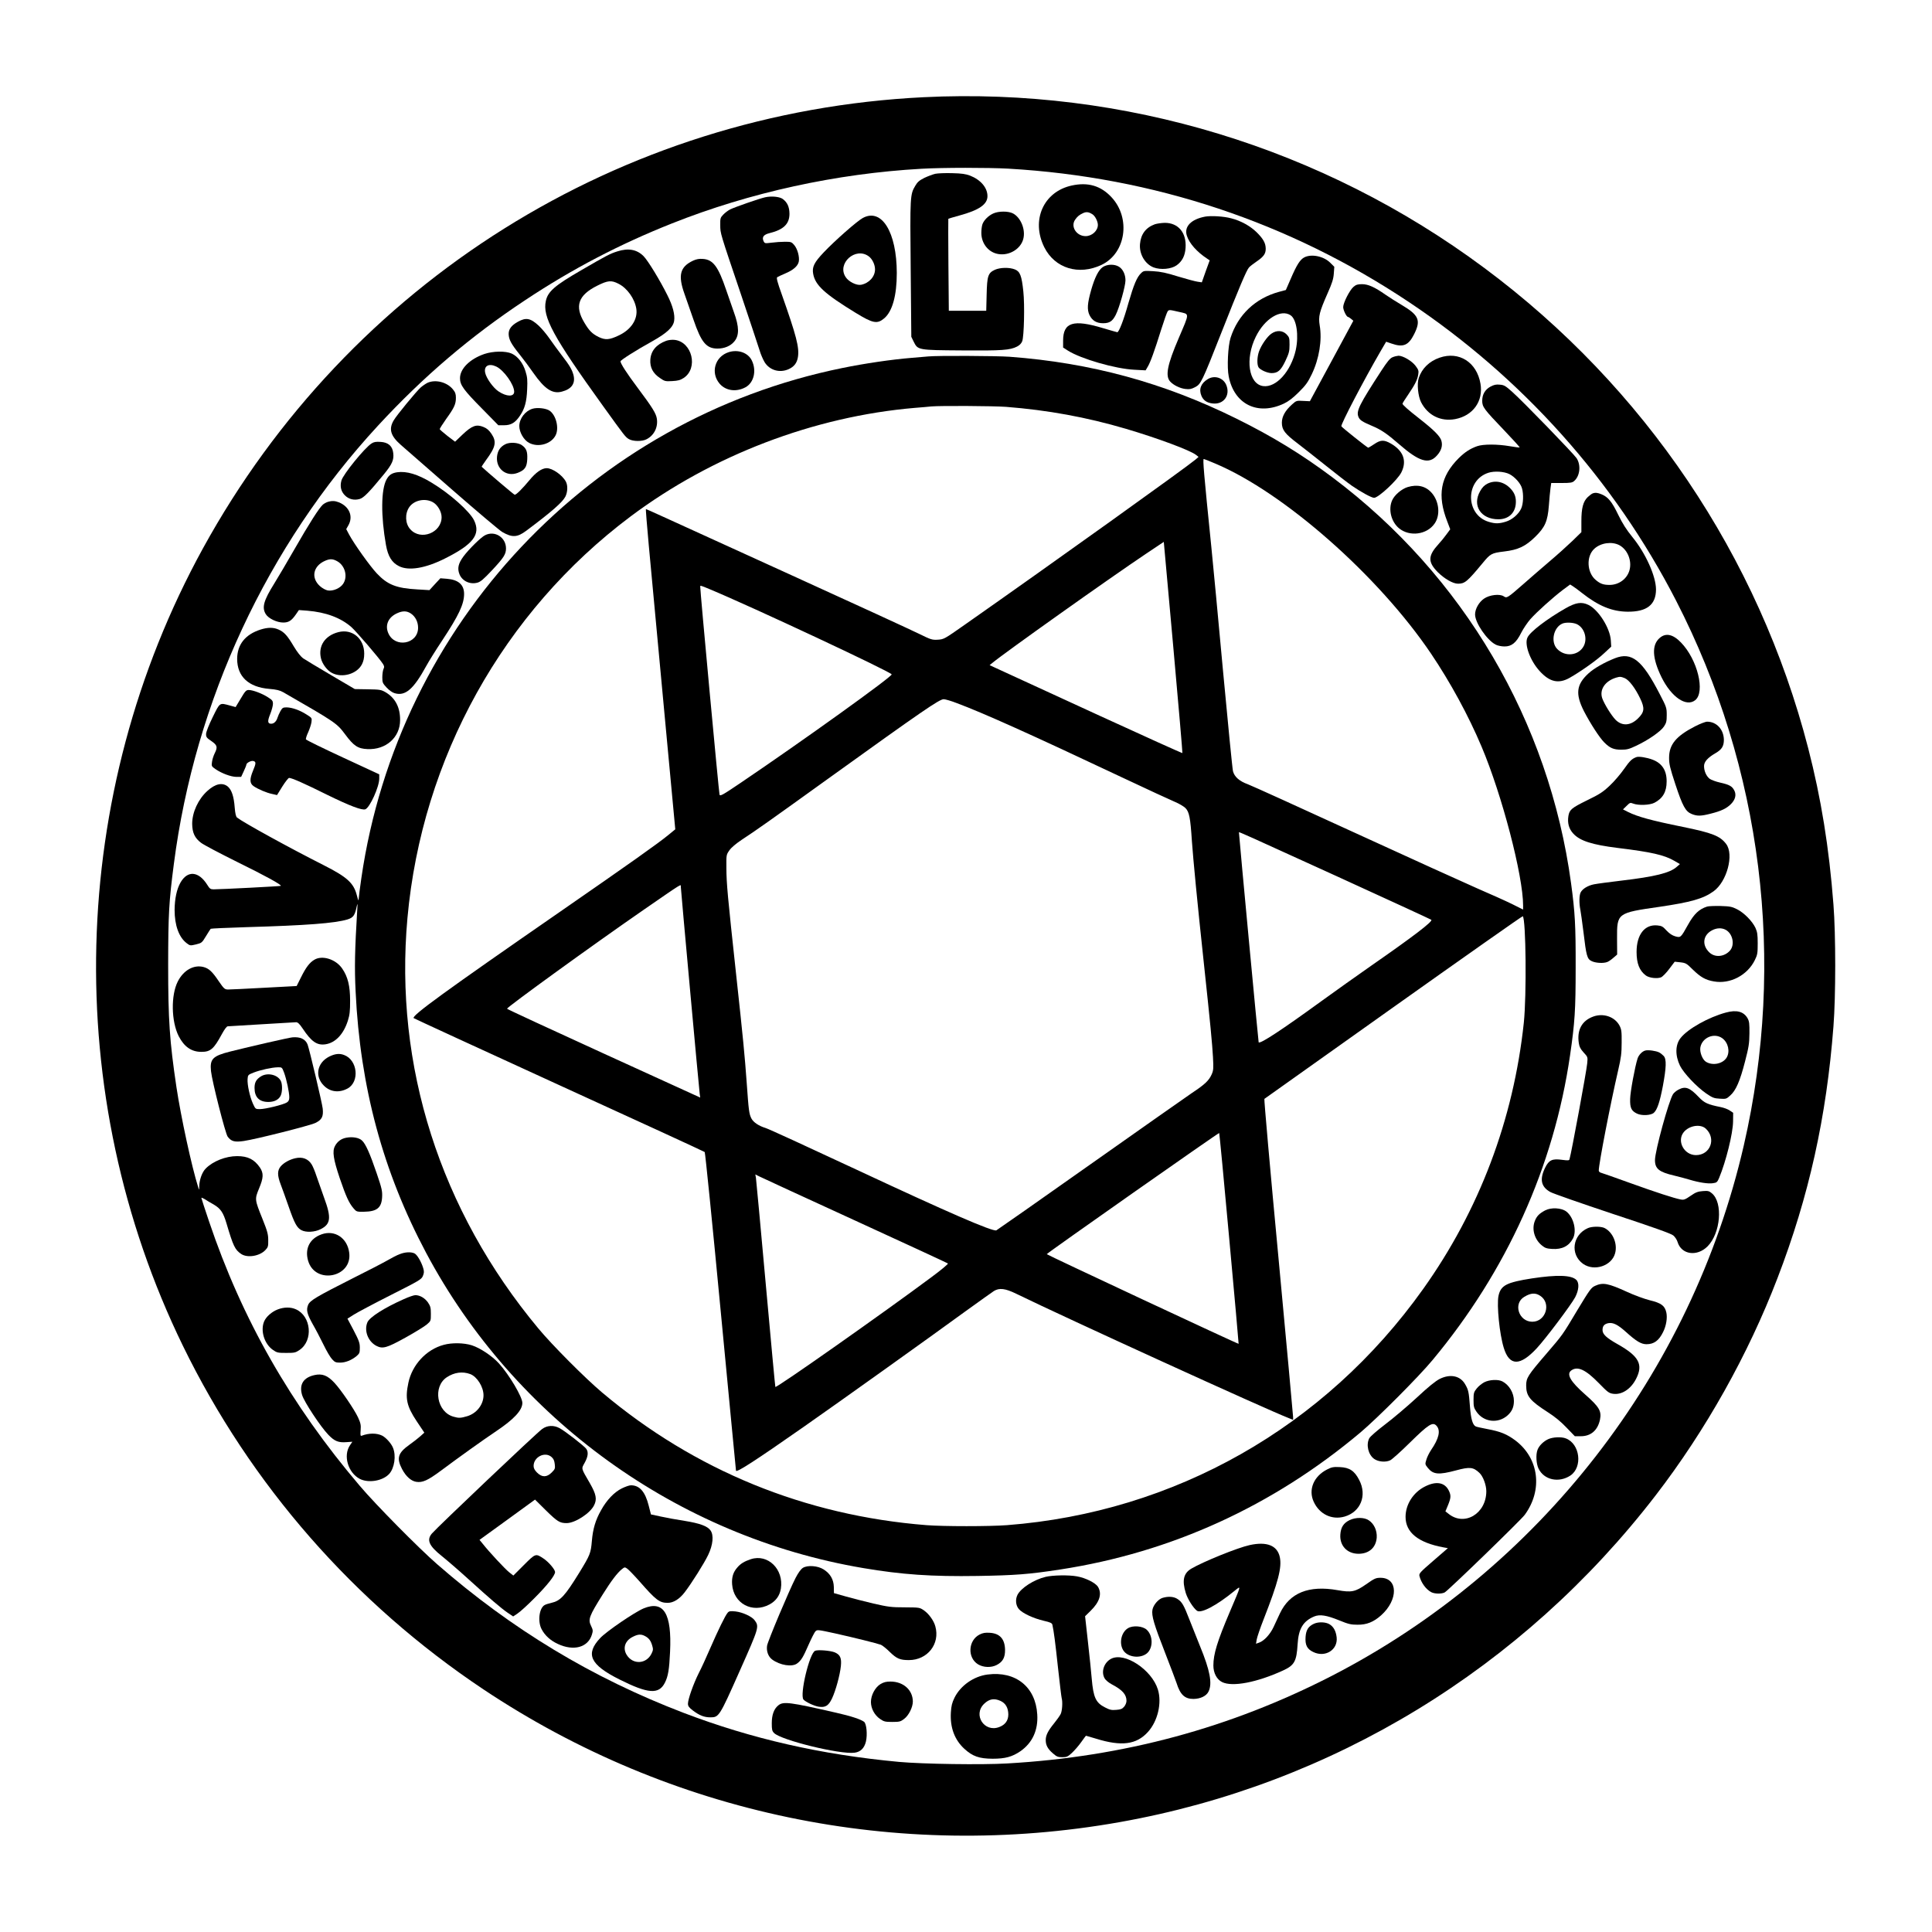 <?xml version="1.0" encoding="UTF-8" standalone="yes"?>
<svg version="1.0" xmlns="http://www.w3.org/2000/svg" width="500mm" height="500mm" viewBox="0 0 1890 1890" preserveAspectRatio="xMidYMid meet">
  <g transform="translate(0,1890) scale(0.1,-0.1)" fill="#000000" stroke="none">
    <path d="M9035 17949 c-2967 -146 -5619 -1807 -7050 -4414 -1321 -2407 -1394
-5341 -196 -7800 663 -1360 1676 -2518 2941 -3362 1832 -1221 4052 -1684 6224
-1298 2080 369 3940 1504 5243 3197 489 635 906 1379 1192 2126 307 799 479
1574 547 2462 23 294 23 897 0 1190 -43 562 -121 1041 -247 1530 -485 1878
-1602 3535 -3169 4699 -1581 1176 -3523 1767 -5485 1670z m831 -699 c1420 -82
2744 -523 3914 -1303 1111 -741 2011 -1746 2616 -2922 843 -1639 1078 -3526
663 -5330 -514 -2232 -2002 -4146 -4034 -5191 -990 -508 -2032 -790 -3170
-855 -251 -15 -828 -6 -1060 15 -764 71 -1442 226 -2108 480 -894 342 -1680
816 -2412 1455 -178 155 -601 583 -755 765 -675 793 -1154 1633 -1476 2590
-41 121 -74 223 -74 227 0 5 15 -1 33 -12 17 -12 57 -35 87 -52 68 -40 94 -78
126 -186 66 -223 83 -257 143 -298 61 -41 180 -22 237 38 26 27 29 37 28 97 0
57 -8 87 -56 207 -77 191 -77 193 -34 298 44 105 46 149 9 205 -55 80 -118
112 -223 112 -112 0 -238 -50 -308 -122 -35 -35 -61 -108 -63 -172 -1 -41 -1
-41 -10 -11 -64 202 -169 688 -213 980 -67 451 -81 655 -81 1200 1 491 7 609
56 985 206 1594 912 3111 1996 4285 444 481 906 875 1443 1230 458 304 924
547 1433 749 762 303 1608 488 2442 535 211 12 650 12 851 1z"/>
    <path d="M9150 17200 c-25 -6 -73 -24 -107 -40 -50 -25 -68 -41 -89 -77 -51
-86 -52 -98 -45 -814 l6 -664 23 -47 c41 -83 40 -83 472 -86 391 -3 470 2 540
38 25 13 42 31 50 52 18 48 25 355 11 486 -16 154 -32 196 -82 216 -54 22
-144 20 -196 -3 -67 -31 -77 -59 -81 -243 l-4 -158 -183 0 -183 0 -4 448 c-2
246 -2 449 -1 451 1 2 50 17 109 33 192 52 274 109 274 189 0 83 -66 160 -170
201 -43 16 -82 22 -175 24 -66 2 -140 -1 -165 -6z"/>
    <path d="M10484 17085 c-276 -60 -400 -340 -268 -604 103 -206 337 -278 560
-172 238 113 289 457 97 662 -104 112 -230 149 -389 114z m204 -282 c25 -16
52 -69 52 -103 0 -57 -57 -110 -120 -110 -89 0 -149 93 -103 160 22 32 41 48
78 65 32 15 56 12 93 -12z"/>
    <path d="M7485 16970 c-56 -12 -299 -97 -343 -119 -21 -11 -50 -33 -67 -51
-28 -29 -30 -36 -29 -103 1 -83 -5 -63 206 -687 84 -250 164 -490 177 -532 12
-42 36 -97 52 -123 50 -78 147 -106 235 -66 53 24 81 61 90 119 14 94 -15 206
-159 614 -42 117 -53 159 -44 166 7 5 42 21 79 37 77 32 123 72 132 115 9 46
-12 123 -43 161 -27 32 -32 34 -92 34 -35 0 -94 -4 -131 -9 -66 -8 -67 -8 -79
16 -17 39 2 63 58 77 139 34 197 91 196 192 -1 65 -21 109 -65 142 -31 23
-110 31 -173 17z"/>
    <path d="M9715 16811 c-47 -22 -89 -64 -104 -104 -6 -16 -11 -54 -11 -85 0
-107 73 -195 172 -208 105 -15 213 52 238 147 25 91 -23 210 -100 251 -46 24
-142 24 -195 -1z"/>
    <path d="M8441 16768 c-57 -31 -274 -222 -382 -336 -96 -101 -116 -144 -104
-211 20 -111 111 -195 415 -381 170 -104 211 -112 280 -54 80 68 123 223 123
444 -1 399 -147 637 -332 538z m58 -376 c35 -26 61 -81 61 -127 0 -72 -59
-136 -137 -151 -44 -8 -121 30 -150 75 -89 133 96 300 226 203z"/>
    <path d="M11790 16781 c-139 -26 -209 -99 -179 -188 24 -74 97 -157 199 -224
l24 -16 -39 -107 -38 -108 -41 6 c-23 3 -108 26 -191 51 -114 36 -172 48 -243
52 -88 5 -94 5 -118 -18 -42 -39 -72 -111 -126 -297 -45 -162 -92 -282 -108
-282 -3 0 -66 18 -140 40 -291 88 -390 57 -390 -123 l0 -67 47 -30 c128 -81
464 -178 649 -187 l111 -6 20 34 c26 42 68 158 132 364 28 88 56 168 63 178
13 18 17 18 107 -3 111 -26 111 -1 1 -260 -111 -259 -132 -368 -83 -422 31
-35 96 -67 148 -73 41 -5 58 -2 95 17 58 30 68 50 258 533 173 439 246 611
270 638 9 11 43 37 75 59 69 47 90 76 89 127 -1 54 -25 96 -91 161 -62 60
-154 111 -246 134 -73 20 -196 27 -255 17z"/>
    <path d="M11297 16706 c-88 -32 -137 -97 -145 -194 -8 -98 49 -195 133 -228
70 -26 173 -17 226 21 54 39 82 93 87 171 10 148 -72 245 -205 244 -32 -1 -75
-7 -96 -14z"/>
    <path d="M6040 16441 c-73 -23 -107 -41 -355 -185 -256 -148 -325 -207 -345
-299 -35 -156 69 -348 558 -1027 219 -304 220 -305 255 -326 40 -23 129 -24
172 -1 74 38 113 117 101 200 -8 53 -42 108 -190 306 -103 137 -166 235 -166
256 0 12 156 111 310 196 143 80 206 138 215 201 9 60 -13 145 -66 250 -72
145 -192 342 -234 383 -65 65 -149 80 -255 46z m9 -316 c87 -43 161 -148 176
-247 15 -102 -52 -204 -173 -260 -90 -43 -130 -46 -195 -15 -63 31 -94 62
-140 140 -98 162 -61 269 125 362 104 52 138 55 207 20z"/>
    <path d="M12761 16383 c-42 -21 -75 -72 -135 -212 l-47 -108 -67 -18 c-232
-63 -402 -225 -474 -450 -25 -78 -36 -289 -18 -377 53 -273 284 -387 540 -266
46 22 88 54 146 112 68 67 89 97 127 176 72 150 102 334 77 477 -14 88 -4 129
77 313 44 99 57 139 61 192 l5 68 -39 39 c-64 64 -182 89 -253 54z m-136 -567
c59 -39 82 -196 51 -340 -47 -209 -192 -370 -319 -353 -142 19 -179 267 -72
483 86 176 244 273 340 210z"/>
    <path d="M12439 15637 c-41 -27 -100 -112 -123 -176 -18 -53 -21 -123 -5 -153
14 -25 84 -57 127 -58 62 0 91 24 136 118 36 77 41 95 41 159 0 66 -2 74 -29
102 -38 39 -96 43 -147 8z"/>
    <path d="M6780 16350 c-128 -60 -149 -143 -84 -325 20 -55 59 -169 88 -252 76
-223 126 -283 235 -283 68 0 127 25 164 69 50 59 49 143 -4 288 -17 48 -51
145 -75 216 -78 230 -128 297 -227 304 -38 3 -64 -2 -97 -17z"/>
    <path d="M10789 16288 c-42 -28 -79 -101 -114 -223 -38 -134 -42 -194 -17
-247 27 -55 69 -80 133 -80 63 0 92 19 124 82 35 69 95 282 95 337 0 58 -25
110 -64 134 -44 27 -114 25 -157 -3z"/>
    <path d="M13241 16094 c-37 -31 -101 -156 -101 -198 0 -30 32 -96 47 -96 5 -1
18 -9 30 -19 l22 -19 -212 -393 -213 -394 -66 3 c-64 4 -67 3 -109 -35 -67
-60 -99 -118 -99 -178 0 -70 29 -108 153 -202 56 -43 181 -141 277 -218 96
-77 211 -166 255 -197 85 -59 193 -118 217 -118 43 0 230 175 267 249 56 112
20 211 -103 282 -67 38 -100 37 -163 -6 -29 -19 -55 -35 -58 -35 -8 0 -260
200 -263 210 -7 18 220 452 379 726 l59 101 53 -18 c114 -40 166 -18 221 92
68 136 47 186 -124 287 -52 31 -122 75 -156 99 -107 75 -170 103 -229 103 -43
0 -60 -5 -84 -26z"/>
    <path d="M5066 15752 c-63 -35 -91 -72 -90 -121 2 -53 24 -95 107 -198 40 -50
101 -132 136 -183 110 -157 186 -206 278 -181 96 25 134 81 113 163 -15 54
-37 92 -115 193 -34 44 -86 116 -117 160 -31 45 -79 102 -107 128 -81 75 -125
84 -205 39z"/>
    <path d="M6517 15566 c-97 -36 -149 -98 -155 -184 -5 -76 25 -134 94 -180 46
-32 53 -34 120 -30 57 3 79 9 113 31 144 96 82 352 -89 372 -27 3 -60 -1 -83
-9z"/>
    <path d="M7129 15455 c-136 -43 -181 -203 -88 -310 61 -69 163 -82 253 -33 81
45 109 162 61 261 -36 76 -134 111 -226 82z"/>
    <path d="M4738 15437 c-142 -49 -238 -144 -238 -237 0 -67 35 -115 218 -300
l157 -160 56 0 c69 0 110 25 156 94 47 69 65 136 70 258 4 89 2 119 -16 175
-24 81 -76 147 -135 174 -60 27 -182 25 -268 -4z m117 -123 c74 -35 175 -177
175 -246 0 -51 -74 -50 -153 3 -53 35 -121 131 -131 184 -13 67 37 93 109 59z"/>
    <path d="M9080 15413 c-19 -1 -93 -8 -165 -14 -194 -16 -454 -54 -674 -99
-2458 -499 -4344 -2500 -4706 -4990 -14 -94 -25 -185 -26 -203 -1 -25 -5 -17
-18 34 -31 121 -95 179 -324 295 -344 174 -785 417 -848 466 -11 9 -18 39 -23
98 -8 109 -30 173 -67 205 -52 43 -122 29 -200 -42 -90 -81 -149 -209 -149
-322 1 -88 25 -139 87 -186 26 -20 184 -103 349 -185 275 -135 441 -226 431
-236 -3 -4 -587 -34 -657 -34 -31 0 -39 6 -63 45 -84 133 -192 142 -261 22
-37 -64 -57 -159 -58 -268 0 -151 42 -267 117 -325 34 -26 36 -26 92 -13 56
14 59 16 98 81 22 36 43 69 46 72 3 3 160 10 350 16 587 17 862 38 987 75 58
18 73 38 92 129 8 34 9 29 5 -29 -24 -398 -28 -572 -16 -807 44 -933 268
-1761 689 -2553 866 -1627 2461 -2778 4277 -3085 378 -64 667 -84 1119 -77
365 6 501 16 806 63 1089 167 2084 622 2940 1342 166 140 569 544 704 707 726
872 1187 1893 1345 2980 47 323 55 443 55 860 1 410 -6 538 -45 825 -215 1583
-1053 3009 -2334 3970 -300 225 -588 401 -940 575 -712 352 -1424 546 -2220
605 -126 9 -708 12 -795 3z m761 -493 c409 -32 787 -101 1174 -215 311 -92
628 -210 685 -255 l25 -20 -30 -26 c-98 -82 -1385 -1004 -2255 -1614 -202
-142 -206 -144 -265 -148 -57 -3 -67 0 -185 58 -69 34 -629 292 -1245 572
-616 281 -1188 541 -1271 579 -83 38 -153 69 -155 69 -3 0 10 -161 28 -357 19
-197 84 -902 146 -1567 l113 -1209 -66 -54 c-95 -79 -389 -287 -1055 -748
-1130 -782 -1462 -1023 -1438 -1045 4 -4 645 -299 1423 -655 778 -355 1419
-650 1424 -655 5 -5 76 -708 157 -1562 82 -854 148 -1554 149 -1555 3 -23 194
101 660 427 359 251 1241 881 1589 1135 135 97 259 186 275 196 53 32 110 25
217 -27 481 -235 2447 -1132 2667 -1217 l42 -17 0 28 c0 15 -65 720 -144 1567
-80 847 -141 1542 -137 1545 4 3 573 407 1265 899 691 491 1260 891 1263 888
31 -32 38 -773 10 -1042 -101 -948 -436 -1835 -985 -2605 -962 -1351 -2432
-2184 -4071 -2310 -173 -13 -620 -13 -787 0 -1189 94 -2268 535 -3174 1298
-165 139 -489 464 -624 627 -960 1153 -1411 2567 -1280 4015 142 1564 937
2994 2183 3928 799 598 1794 978 2781 1062 69 5 141 12 160 14 87 8 609 5 731
-4z m2048 -555 c673 -284 1596 -1098 2110 -1859 190 -282 366 -605 495 -911
199 -470 406 -1261 406 -1554 l0 -39 -110 55 c-61 30 -213 98 -338 152 -125
55 -666 300 -1202 546 -536 246 -1005 459 -1043 473 -83 30 -131 73 -145 127
-6 22 -49 461 -97 975 -47 514 -99 1063 -115 1220 -74 728 -85 860 -74 860 4
0 54 -20 113 -45z m-322 -2832 c-3 -2 -367 162 -809 365 -441 203 -865 398
-940 432 l-137 63 27 22 c122 101 1138 823 1502 1067 l175 117 93 -1030 c51
-567 91 -1033 89 -1036z m-4624 1603 c409 -170 1761 -803 1780 -833 11 -18
-872 -652 -1477 -1061 -176 -119 -201 -133 -207 -116 -6 15 -191 2005 -189
2037 0 11 5 10 93 -27z m2419 -1115 c255 -95 733 -310 1608 -723 250 -118 487
-227 525 -243 39 -16 84 -43 101 -59 38 -38 49 -94 64 -326 12 -170 54 -610
116 -1185 65 -605 83 -799 90 -925 6 -112 5 -131 -13 -171 -27 -60 -67 -98
-191 -180 -57 -39 -509 -356 -1003 -705 -494 -349 -905 -637 -912 -640 -37
-14 -476 177 -1362 591 -510 238 -863 400 -895 410 -66 20 -120 56 -139 93
-23 45 -27 78 -46 347 -20 275 -34 422 -105 1075 -82 756 -93 876 -94 1027 -1
131 -1 131 29 174 19 28 65 66 120 103 141 92 282 192 850 601 919 661 1085
775 1127 775 15 0 74 -17 130 -39z m3700 -1686 c512 -234 936 -429 940 -433
16 -16 -169 -158 -592 -452 -129 -90 -347 -245 -485 -345 -384 -279 -595 -418
-612 -402 -3 4 -188 1974 -193 2055 0 6 65 -23 942 -423z m-6402 -109 c0 -23
179 -1987 185 -2027 l5 -36 -945 431 c-519 237 -945 434 -945 438 0 16 838
623 1340 970 387 267 360 250 360 224z m5365 -3442 c52 -565 93 -1029 92
-1030 -4 -5 -1877 871 -1877 877 0 9 1682 1190 1687 1185 2 -2 47 -466 98
-1032z m-3660 176 c495 -227 904 -416 908 -420 5 -5 -69 -66 -165 -137 -462
-344 -1512 -1083 -1523 -1071 -2 2 -44 455 -94 1008 -50 553 -93 1020 -96
1038 l-6 33 38 -19 c21 -11 443 -205 938 -432z"/>
    <path d="M13622 15405 c-24 -10 -51 -43 -106 -127 -220 -338 -250 -399 -227
-456 13 -32 38 -48 130 -87 90 -37 150 -78 266 -179 198 -173 294 -202 373
-111 42 47 56 94 43 142 -12 45 -73 106 -216 218 -108 84 -165 135 -165 146 0
4 24 43 54 86 67 99 92 147 100 199 6 36 3 46 -26 85 -36 48 -123 99 -167 99
-14 -1 -41 -7 -59 -15z"/>
    <path d="M14083 15401 c-101 -35 -173 -105 -204 -199 -19 -57 -7 -178 23 -237
66 -129 193 -191 333 -165 175 33 277 176 248 346 -36 211 -210 321 -400 255z"/>
    <path d="M11815 15191 c-67 -41 -89 -98 -62 -163 19 -45 54 -69 111 -75 107
-12 174 80 132 181 -30 71 -115 98 -181 57z"/>
    <path d="M4184 15156 c-17 -8 -47 -28 -68 -46 -43 -38 -238 -275 -265 -323
-50 -85 -30 -151 70 -239 35 -30 263 -229 505 -441 243 -212 462 -397 487
-411 96 -56 147 -54 234 11 250 187 355 279 384 335 22 44 25 108 5 146 -34
64 -131 132 -188 132 -47 0 -106 -41 -169 -118 -70 -84 -128 -142 -144 -142
-7 0 -283 235 -323 274 -1 2 18 30 42 64 96 130 106 180 54 258 -24 35 -45 54
-78 67 -70 29 -113 13 -205 -74 l-73 -70 -74 56 c-40 32 -74 61 -76 66 -2 4
27 50 63 101 79 109 95 145 95 207 0 37 -6 54 -30 83 -57 69 -167 98 -246 64z"/>
    <path d="M14581 15118 c-53 -29 -81 -76 -81 -139 0 -60 16 -81 214 -288 86
-90 155 -166 152 -168 -2 -2 -45 3 -96 12 -121 21 -261 21 -320 0 -68 -24
-120 -58 -179 -116 -180 -180 -214 -363 -112 -623 l28 -74 -40 -54 c-21 -29
-54 -69 -72 -88 -107 -117 -109 -177 -9 -278 65 -64 147 -112 197 -112 66 0
89 18 239 199 78 95 89 101 212 116 137 16 209 50 304 143 97 95 122 152 134
307 5 66 12 143 16 170 l7 50 101 0 c88 0 105 3 124 20 57 50 67 156 23 223
-33 48 -523 554 -630 649 -65 58 -79 67 -121 70 -36 4 -57 -1 -91 -19z m185
-856 c53 -27 110 -91 123 -139 17 -59 13 -153 -8 -198 -25 -56 -90 -111 -152
-129 -66 -20 -102 -20 -165 -1 -229 68 -232 406 -4 480 59 19 154 13 206 -13z"/>
    <path d="M14552 14169 c-31 -16 -51 -36 -72 -73 -81 -141 6 -276 178 -276 96
0 161 57 170 148 6 62 -9 108 -50 151 -64 69 -150 87 -226 50z"/>
    <path d="M5208 14901 c-72 -23 -127 -96 -128 -169 0 -60 44 -137 95 -164 89
-48 216 -13 260 73 36 69 6 196 -58 241 -34 24 -122 34 -169 19z"/>
    <path d="M3635 14562 c-67 -42 -279 -303 -295 -363 -16 -58 -4 -107 34 -145
39 -39 92 -51 146 -35 39 12 92 66 237 243 79 97 98 139 90 205 -7 69 -49 106
-124 110 -44 3 -65 0 -88 -15z"/>
    <path d="M4941 14553 c-48 -25 -73 -63 -79 -121 -11 -119 92 -200 202 -158 70
27 90 56 94 134 3 74 -8 104 -50 135 -38 29 -123 34 -167 10z"/>
    <path d="M3885 14280 c-52 -8 -79 -26 -103 -69 -55 -98 -57 -358 -6 -644 20
-110 57 -170 126 -205 95 -49 259 -22 450 74 278 139 352 236 286 373 -43 89
-240 264 -417 370 -135 82 -244 114 -336 101z m350 -293 c46 -26 85 -92 85
-146 0 -153 -204 -233 -306 -119 -50 54 -55 151 -11 216 47 69 155 92 232 49z"/>
    <path d="M13770 14135 c-58 -18 -128 -77 -151 -129 -40 -89 -10 -210 67 -274
103 -85 273 -63 348 46 58 82 45 217 -28 300 -58 67 -140 86 -236 57z"/>
    <path d="M15580 14073 c-8 -3 -30 -19 -48 -36 -45 -43 -62 -108 -62 -237 l0
-106 -87 -85 c-49 -47 -151 -139 -228 -204 -77 -66 -192 -165 -255 -221 -153
-134 -160 -138 -189 -118 -38 27 -140 15 -193 -22 -50 -34 -88 -101 -88 -155
0 -81 115 -250 201 -295 19 -10 57 -18 86 -18 70 -1 116 36 165 135 21 41 61
100 89 132 63 71 218 210 316 285 l73 54 27 -17 c16 -10 56 -40 89 -66 161
-127 293 -181 444 -183 191 -2 280 68 280 219 -1 129 -101 352 -230 510 -60
74 -97 132 -140 220 -61 127 -99 173 -162 199 -38 16 -61 19 -88 9z m261 -506
c80 -43 125 -151 100 -244 -23 -85 -103 -145 -195 -145 -61 0 -91 11 -135 48
-88 73 -95 233 -14 306 63 58 171 73 244 35z"/>
    <path d="M3206 13990 c-15 -5 -37 -17 -48 -27 -36 -32 -135 -187 -274 -430
-75 -131 -166 -285 -202 -343 -103 -165 -122 -233 -82 -298 26 -42 108 -82
171 -82 53 0 81 18 124 80 l29 42 81 -6 c183 -15 328 -69 433 -161 50 -45 269
-300 307 -358 15 -23 16 -32 6 -53 -6 -14 -11 -50 -11 -80 0 -50 3 -58 41 -99
25 -27 57 -50 79 -56 105 -32 186 39 310 266 24 44 94 157 156 250 162 245
214 355 214 455 0 90 -56 139 -168 148 l-64 5 -54 -58 -53 -58 -117 7 c-206
11 -294 46 -398 157 -66 70 -219 284 -270 378 l-29 55 21 37 c49 86 11 181
-90 224 -41 16 -68 18 -112 5z m94 -581 c76 -43 104 -150 57 -220 -29 -44
-100 -74 -151 -65 -21 4 -54 22 -77 43 -89 81 -66 196 51 247 48 21 76 20 120
-5z m720 -511 c44 -30 70 -82 70 -139 0 -160 -226 -202 -291 -54 -35 79 -1
157 86 196 54 25 95 24 135 -3z"/>
    <path d="M4745 13664 c-40 -20 -157 -135 -210 -206 -52 -70 -63 -118 -40 -176
27 -66 102 -102 175 -82 31 8 61 34 142 120 116 124 138 158 138 215 0 108
-110 178 -205 129z"/>
    <path d="M15315 12949 c-182 -104 -346 -229 -372 -285 -33 -67 25 -226 119
-329 97 -107 185 -127 293 -66 108 61 269 175 338 241 l69 64 -4 62 c-8 121
-122 301 -220 347 -67 32 -123 23 -223 -34z m111 -155 c73 -35 106 -139 67
-214 -50 -95 -184 -109 -261 -27 -65 69 -34 211 53 247 33 14 105 11 141 -6z"/>
    <path d="M2548 12741 c-149 -48 -227 -146 -228 -286 0 -173 111 -277 313 -294
73 -6 104 -14 138 -33 511 -294 524 -303 604 -410 85 -115 126 -142 219 -146
181 -9 320 114 320 283 1 125 -47 217 -142 273 -44 25 -55 27 -174 29 l-127 2
-233 137 c-128 75 -250 149 -271 163 -24 17 -57 58 -92 116 -64 108 -94 141
-149 166 -51 23 -105 23 -178 0z"/>
    <path d="M3310 12716 c-132 -34 -199 -136 -170 -257 13 -55 62 -120 109 -143
100 -51 244 -9 292 86 15 30 22 60 22 104 0 148 -118 245 -253 210z"/>
    <path d="M16236 12659 c-80 -69 -73 -198 18 -384 96 -194 241 -294 329 -225
101 80 23 399 -139 565 -78 81 -149 96 -208 44z"/>
    <path d="M15799 12461 c-104 -41 -206 -99 -260 -149 -119 -109 -129 -201 -44
-369 64 -123 152 -259 199 -306 55 -55 91 -71 167 -71 55 0 77 6 144 38 118
55 242 141 273 189 23 35 27 51 27 113 0 69 -2 77 -69 205 -171 332 -273 414
-437 350z m95 -195 c43 -18 103 -98 151 -198 46 -96 42 -133 -19 -194 -73 -74
-158 -80 -222 -15 -41 42 -110 154 -130 210 -29 85 28 169 136 202 37 11 47
10 84 -5z"/>
    <path d="M2355 12066 l-50 -83 -55 15 c-104 28 -97 33 -169 -113 -38 -77 -64
-144 -65 -164 -1 -31 5 -39 51 -70 59 -41 64 -59 33 -121 -11 -22 -23 -59 -26
-83 -6 -41 -5 -44 34 -71 61 -42 151 -75 204 -76 l47 0 25 54 c14 30 26 59 26
65 0 18 48 43 70 36 26 -8 25 -23 -5 -95 -34 -82 -33 -123 5 -150 41 -29 127
-66 182 -77 l48 -11 52 84 c29 46 59 84 66 84 26 0 149 -54 374 -166 220 -108
340 -153 372 -141 44 17 136 220 136 300 l0 42 -356 165 c-196 91 -358 170
-361 177 -3 7 7 38 22 70 14 32 29 76 32 99 5 40 5 41 -48 74 -65 42 -141 69
-195 70 -36 0 -42 -4 -61 -37 -11 -21 -24 -49 -28 -63 -11 -37 -35 -60 -62
-60 -36 0 -38 25 -9 96 14 35 26 80 26 98 0 30 -6 38 -49 65 -57 37 -148 71
-188 71 -25 0 -35 -11 -78 -84z"/>
    <path d="M16583 11795 c-187 -96 -255 -178 -255 -309 0 -61 9 -99 61 -257 71
-215 100 -268 160 -292 54 -22 91 -21 185 3 104 26 156 51 199 94 43 43 55 91
33 133 -21 42 -49 57 -138 77 -42 9 -89 27 -104 38 -32 26 -54 75 -54 124 0
42 36 82 112 126 62 36 82 68 82 132 -2 101 -72 176 -164 176 -16 0 -68 -20
-117 -45z"/>
    <path d="M16010 11494 c-45 -16 -65 -35 -122 -116 -34 -49 -97 -123 -141 -164
-67 -63 -99 -84 -223 -144 -150 -74 -171 -91 -181 -153 -11 -68 5 -126 48
-172 65 -71 184 -109 434 -140 329 -40 456 -69 554 -126 l55 -32 -31 -27 c-67
-60 -213 -96 -543 -135 -118 -14 -238 -30 -267 -36 -60 -12 -112 -44 -130 -79
-15 -29 -16 -106 -3 -170 5 -25 18 -121 30 -215 28 -237 36 -266 80 -287 38
-19 114 -24 153 -9 14 5 41 24 61 42 l36 31 -1 154 c-1 253 -1 253 416 313
306 45 427 79 527 151 132 94 203 361 124 464 -59 78 -135 108 -424 167 -311
63 -441 99 -536 146 l-49 25 35 34 c32 32 36 34 64 23 51 -20 163 -16 209 8
82 43 119 107 119 208 1 108 -45 179 -139 214 -56 21 -132 33 -155 25z"/>
    <path d="M16699 10031 c-78 -25 -127 -72 -185 -176 -72 -129 -72 -129 -125
-115 -31 9 -56 26 -86 57 -36 40 -48 46 -90 50 -124 12 -203 -90 -203 -260 0
-112 28 -183 91 -230 33 -24 109 -33 148 -18 16 7 52 44 81 83 l53 70 56 -6
c52 -6 61 -11 121 -71 76 -74 124 -102 207 -116 158 -28 327 60 400 209 25 51
28 67 28 162 0 87 -4 113 -22 153 -31 66 -112 148 -180 182 -51 26 -70 29
-163 32 -58 1 -117 -1 -131 -6z m181 -226 c71 -37 94 -148 43 -205 -55 -61
-146 -69 -200 -18 -76 71 -65 170 25 217 45 24 93 26 132 6z"/>
    <path d="M3075 9511 c-46 -27 -82 -74 -130 -171 l-43 -86 -319 -17 c-175 -10
-334 -17 -353 -17 -32 1 -39 7 -90 81 -63 94 -96 125 -149 139 -95 25 -196
-31 -252 -142 -68 -134 -64 -390 9 -534 53 -104 125 -154 222 -154 89 0 121
27 200 173 26 48 48 77 58 77 10 0 159 9 332 20 173 11 325 20 337 20 16 0 34
-17 64 -62 86 -129 140 -166 223 -154 98 15 177 99 219 231 18 57 22 94 22
195 0 145 -22 235 -78 316 -63 91 -195 132 -272 85z"/>
    <path d="M16885 8995 c-171 -46 -373 -159 -444 -249 -53 -66 -55 -171 -6 -272
36 -72 162 -206 256 -271 62 -42 77 -48 133 -51 61 -4 65 -3 103 32 55 49 95
141 144 332 36 139 42 174 43 274 1 99 -2 120 -19 150 -38 65 -107 83 -210 55z
m-36 -252 c58 -43 77 -131 42 -189 -38 -62 -139 -82 -204 -40 -34 23 -61 94
-53 140 18 97 136 146 215 89z"/>
    <path d="M15588 8956 c-113 -40 -163 -132 -143 -261 5 -36 17 -58 47 -91 41
-44 41 -45 35 -107 -7 -77 -153 -868 -173 -937 -3 -13 -14 -14 -74 -6 -95 13
-128 -2 -165 -78 -55 -113 -40 -186 51 -237 27 -15 302 -111 611 -214 403
-133 571 -193 592 -211 17 -14 36 -43 42 -64 37 -124 190 -146 293 -43 128
128 153 427 43 519 -27 23 -38 26 -89 22 -48 -4 -69 -11 -119 -46 -54 -37 -66
-42 -98 -36 -63 12 -239 69 -497 162 -138 50 -263 94 -278 98 -15 3 -26 13
-26 23 1 69 112 644 191 986 27 117 33 161 33 265 1 111 -2 130 -21 167 -46
86 -156 124 -255 89z"/>
    <path d="M2860 8752 c-34 -3 -406 -88 -605 -138 -175 -44 -203 -73 -191 -192
10 -98 140 -609 163 -641 35 -47 67 -56 158 -43 126 19 644 150 701 177 63 31
79 62 71 140 -6 55 -130 579 -148 627 -21 53 -72 77 -149 70z m-81 -345 c24
-65 51 -193 51 -241 0 -26 -6 -40 -24 -51 -32 -21 -209 -65 -263 -65 -44 0
-44 0 -69 54 -30 67 -56 185 -52 240 3 40 5 42 58 63 66 26 180 51 237 52 41
1 42 1 62 -52z"/>
    <path d="M2554 8371 c-47 -29 -64 -59 -64 -114 0 -90 46 -137 135 -137 57 0
100 21 120 60 18 35 19 116 1 148 -33 60 -129 81 -192 43z"/>
    <path d="M16095 8623 c-30 -8 -63 -42 -75 -77 -26 -80 -72 -329 -73 -397 -2
-88 12 -117 69 -144 46 -21 134 -17 163 9 33 30 58 105 88 261 34 183 37 264
8 295 -11 12 -31 28 -45 35 -30 15 -106 26 -135 18z"/>
    <path d="M3219 8563 c-118 -61 -142 -193 -50 -284 62 -62 149 -72 232 -27 119
66 97 278 -34 327 -46 18 -90 13 -148 -16z"/>
    <path d="M16419 8240 c-20 -10 -43 -30 -52 -43 -42 -65 -177 -557 -177 -646 0
-85 41 -117 187 -151 48 -12 116 -29 150 -40 93 -28 182 -42 229 -35 38 5 44
10 62 53 66 158 135 435 136 551 l1 85 -33 22 c-18 13 -59 28 -90 34 -125 25
-159 40 -213 97 -89 94 -131 110 -200 73z m268 -381 c105 -97 45 -259 -96
-259 -116 0 -189 136 -121 223 52 66 164 85 217 36z"/>
    <path d="M3387 7770 c-49 -9 -87 -37 -110 -81 -28 -52 -16 -129 47 -316 61
-178 89 -240 134 -293 29 -34 31 -35 103 -34 126 2 171 38 177 142 3 60 -2 84
-52 231 -67 197 -109 291 -145 324 -29 28 -94 39 -154 27z"/>
    <path d="M2887 7569 c-56 -13 -111 -44 -141 -79 -34 -41 -34 -88 0 -177 14
-37 50 -136 79 -220 56 -161 80 -205 125 -228 45 -23 128 -19 186 10 100 50
107 112 35 307 -26 73 -60 169 -75 213 -14 44 -35 94 -46 112 -34 57 -92 79
-163 62z"/>
    <path d="M15115 7059 c-58 -31 -82 -56 -101 -105 -31 -81 -2 -180 70 -238 30
-25 48 -31 101 -34 96 -6 163 28 203 103 39 75 6 208 -65 263 -49 37 -149 42
-208 11z"/>
    <path d="M15534 6886 c-151 -66 -177 -257 -47 -350 109 -76 280 -20 313 104
25 93 -21 204 -102 246 -34 18 -123 18 -164 0z"/>
    <path d="M3146 6825 c-116 -41 -166 -140 -132 -258 69 -237 436 -164 402 80
-19 143 -142 224 -270 178z"/>
    <path d="M3910 6631 c-25 -9 -76 -35 -115 -58 -38 -22 -191 -102 -340 -176
-360 -182 -423 -219 -441 -263 -20 -49 -11 -87 47 -191 28 -48 74 -137 104
-198 29 -60 67 -125 84 -142 26 -29 36 -33 78 -33 54 0 112 24 161 64 29 25
32 33 32 82 0 46 -8 69 -60 169 l-61 115 63 40 c35 22 197 108 361 191 281
142 300 153 314 187 12 30 13 43 3 77 -19 63 -60 132 -86 144 -35 16 -92 13
-144 -8z"/>
    <path d="M14987 6394 c-250 -39 -306 -68 -328 -172 -18 -90 10 -373 52 -508
55 -179 159 -180 323 -3 88 95 334 422 375 498 37 71 42 140 12 170 -48 48
-189 52 -434 15z m80 -170 c111 -72 56 -254 -77 -254 -133 0 -190 178 -78 244
63 38 108 41 155 10z"/>
    <path d="M15604 6321 c-38 -17 -52 -37 -170 -232 -151 -253 -144 -243 -308
-434 -179 -208 -196 -235 -196 -308 0 -105 36 -149 213 -263 69 -44 128 -93
182 -150 l81 -84 59 0 c98 0 165 58 187 162 17 84 -7 125 -147 248 -143 126
-184 198 -133 234 62 44 140 7 268 -124 87 -89 99 -99 141 -105 84 -12 173 46
224 146 72 140 29 221 -178 338 -112 63 -150 98 -150 140 0 39 17 59 57 67 47
8 92 -14 172 -86 101 -91 149 -120 201 -120 73 0 121 35 162 118 31 61 44 140
32 193 -15 66 -50 92 -162 119 -52 13 -151 49 -220 81 -188 86 -238 95 -315
60z"/>
    <path d="M3948 6190 c-191 -85 -333 -176 -354 -226 -34 -82 6 -187 88 -230 62
-32 102 -20 283 80 94 52 188 110 210 129 40 34 40 35 40 104 0 60 -4 75 -28
111 -31 44 -79 72 -124 72 -15 0 -67 -18 -115 -40z"/>
    <path d="M2716 6090 c-57 -22 -113 -71 -132 -117 -38 -89 1 -219 85 -278 40
-28 49 -30 131 -30 82 0 91 2 132 30 134 93 112 329 -36 396 -52 24 -118 23
-180 -1z"/>
    <path d="M4341 5744 c-170 -45 -309 -195 -346 -371 -33 -155 -17 -228 81 -376
l75 -112 -39 -35 c-21 -19 -68 -56 -105 -82 -114 -81 -130 -132 -74 -239 37
-71 88 -117 138 -125 62 -10 113 13 241 108 177 132 416 303 543 388 174 117
255 204 255 276 0 58 -127 273 -229 386 -67 74 -185 152 -267 178 -78 24 -193
26 -273 4z m259 -286 c67 -25 130 -126 130 -207 0 -92 -67 -177 -159 -205 -64
-19 -83 -20 -134 -5 -164 45 -206 293 -66 386 73 48 153 59 229 31z"/>
    <path d="M3076 5448 c-108 -24 -151 -92 -121 -194 19 -66 182 -313 258 -391
60 -62 98 -77 176 -71 l58 4 -23 -34 c-69 -101 -20 -268 95 -329 85 -44 224
-21 288 48 52 57 70 179 37 257 -17 42 -67 97 -104 117 -53 27 -131 27 -201 0
-13 -5 -15 4 -11 54 4 51 0 69 -26 126 -37 79 -168 271 -231 338 -67 72 -119
92 -195 75z"/>
    <path d="M14083 5410 c-41 -21 -110 -77 -224 -183 -91 -84 -229 -201 -307
-260 -80 -61 -148 -120 -157 -137 -33 -64 -10 -161 48 -202 41 -29 114 -35
158 -13 19 10 104 86 189 170 186 183 226 208 263 167 42 -46 24 -125 -54
-238 -17 -26 -38 -67 -45 -92 -14 -45 -14 -47 14 -82 53 -65 105 -70 277 -24
134 36 167 32 227 -24 36 -33 68 -119 68 -180 0 -221 -216 -348 -372 -219
l-28 22 25 60 c29 71 31 95 9 141 -39 82 -123 98 -232 43 -116 -57 -192 -176
-192 -298 0 -152 123 -252 369 -298 l45 -8 -142 -123 c-131 -113 -142 -125
-136 -150 16 -65 64 -131 116 -158 33 -17 101 -18 131 -2 34 18 745 707 783
759 178 243 140 552 -91 727 -83 62 -146 88 -275 112 -52 10 -103 21 -112 25
-31 13 -49 73 -58 195 -11 144 -15 163 -47 218 -48 84 -146 104 -250 52z"/>
    <path d="M14520 5378 c-24 -13 -58 -40 -74 -61 -28 -35 -31 -45 -31 -112 0
-65 3 -78 30 -117 70 -100 209 -117 302 -35 44 39 63 82 63 142 0 79 -46 156
-112 191 -42 22 -126 18 -178 -8z"/>
    <path d="M5304 4921 c-56 -40 -1029 -964 -1079 -1023 -54 -64 -28 -121 99
-222 51 -41 167 -141 257 -223 217 -197 318 -283 384 -329 l55 -37 42 28 c24
15 100 84 169 154 123 123 199 220 199 252 0 25 -62 98 -111 131 -79 53 -79
53 -194 -62 l-103 -103 -42 33 c-41 33 -195 198 -257 277 l-32 39 272 197 271
197 106 -105 c112 -110 136 -125 203 -125 82 0 229 95 268 173 31 60 22 109
-41 218 -88 152 -84 138 -50 200 33 60 38 104 15 136 -19 27 -209 175 -261
202 -57 31 -121 28 -170 -8z m91 -274 c20 -17 28 -35 32 -70 5 -43 3 -49 -30
-82 -48 -48 -95 -49 -143 -1 -24 24 -34 43 -34 65 0 88 111 144 175 88z"/>
    <path d="M15145 4821 c-47 -22 -89 -64 -104 -104 -18 -47 -13 -136 10 -184 54
-111 198 -142 311 -68 123 82 95 312 -45 364 -43 17 -127 13 -172 -8z"/>
    <path d="M12983 4525 c-131 -66 -186 -197 -132 -315 56 -123 178 -182 303
-146 157 46 221 207 143 357 -46 90 -95 123 -190 127 -62 3 -79 0 -124 -23z"/>
    <path d="M6082 4339 c-74 -37 -147 -113 -202 -213 -55 -97 -80 -183 -90 -301
-10 -120 -18 -138 -122 -308 -142 -230 -185 -277 -273 -297 -26 -6 -56 -15
-66 -21 -54 -28 -71 -160 -31 -236 32 -62 87 -112 159 -145 156 -73 296 -34
334 93 11 35 10 45 -9 84 -31 63 -19 95 116 310 82 131 140 207 184 243 27 22
30 23 52 8 13 -8 69 -66 124 -128 159 -182 194 -208 274 -208 56 0 115 37 165
102 70 91 193 287 231 367 47 98 56 193 23 239 -30 43 -105 70 -254 94 -73 11
-176 30 -231 42 l-98 21 -22 86 c-34 136 -89 199 -174 199 -16 0 -56 -14 -90
-31z"/>
    <path d="M13202 4029 c-59 -29 -85 -70 -90 -140 -8 -110 67 -189 178 -189 103
0 171 61 178 159 4 69 -26 134 -77 168 -45 31 -129 31 -189 2z"/>
    <path d="M12225 3785 c-119 -26 -452 -161 -570 -230 -77 -45 -93 -115 -55
-239 19 -60 72 -145 109 -173 40 -30 193 51 369 195 66 53 68 65 -48 -208
-122 -287 -160 -411 -160 -523 0 -73 33 -136 85 -162 100 -50 341 -4 596 113
112 51 133 90 143 257 9 151 53 226 163 272 54 22 120 12 243 -38 90 -37 116
-43 180 -43 89 -1 157 26 231 92 170 152 166 367 -6 367 -45 0 -59 -6 -140
-63 -107 -75 -144 -82 -280 -58 -282 50 -469 -26 -564 -227 -17 -37 -45 -97
-62 -133 -34 -73 -93 -136 -141 -153 l-31 -11 7 42 c4 23 34 112 68 198 143
366 179 505 158 607 -24 114 -127 155 -295 118z"/>
    <path d="M7345 3647 c-63 -21 -100 -43 -132 -81 -41 -46 -56 -96 -51 -165 14
-189 199 -287 367 -196 62 34 99 86 110 154 30 189 -127 343 -294 288z"/>
    <path d="M7854 3562 c-20 -13 -45 -48 -71 -98 -63 -122 -272 -618 -279 -663
-8 -53 11 -106 49 -135 77 -57 196 -76 245 -39 40 30 58 59 112 183 28 63 58
123 68 132 16 17 26 15 192 -21 197 -44 404 -96 447 -111 15 -6 55 -38 88 -71
67 -65 99 -79 186 -79 182 0 307 158 259 330 -15 56 -63 122 -110 155 -43 30
-44 30 -189 31 -132 0 -161 4 -306 37 -88 21 -211 52 -273 70 l-114 32 -1 61
c-2 73 -35 130 -100 171 -56 36 -157 44 -203 15z"/>
    <path d="M10228 3474 c-113 -27 -239 -108 -274 -175 -23 -46 -18 -103 13 -140
34 -40 142 -91 246 -115 62 -14 78 -22 82 -38 14 -63 28 -169 55 -421 17 -154
33 -287 36 -297 11 -37 5 -127 -10 -156 -9 -18 -38 -58 -63 -89 -61 -75 -83
-118 -83 -166 0 -50 20 -87 72 -131 35 -31 49 -36 90 -36 43 0 54 5 93 41 25
23 66 70 91 105 25 35 46 64 48 64 2 0 47 -13 99 -29 248 -77 394 -58 506 65
97 106 139 285 98 417 -61 194 -326 368 -457 300 -71 -37 -101 -129 -63 -193
9 -16 39 -41 67 -56 107 -56 146 -101 146 -163 0 -17 -10 -42 -23 -57 -19 -22
-34 -28 -78 -31 -45 -4 -63 0 -109 24 -91 46 -114 98 -130 281 -5 59 -21 220
-37 359 l-28 252 53 52 c90 88 114 167 73 236 -24 38 -120 87 -205 102 -81 15
-238 12 -308 -5z"/>
    <path d="M11374 3269 c-42 -12 -91 -69 -100 -116 -11 -57 16 -147 125 -425 54
-139 104 -271 111 -293 36 -114 80 -155 165 -155 70 1 127 29 148 73 38 79 14
206 -84 444 -33 81 -80 199 -104 261 -54 140 -72 171 -115 199 -35 24 -89 29
-146 12z"/>
    <path d="M6297 3166 c-87 -36 -363 -224 -425 -290 -148 -157 -100 -261 187
-405 281 -141 386 -149 445 -33 32 63 43 129 51 303 18 375 -62 505 -258 425z
m11 -270 c39 -20 58 -45 72 -93 11 -36 10 -46 -6 -79 -51 -105 -184 -111 -244
-12 -40 66 -15 139 61 176 51 26 80 27 117 8z"/>
    <path d="M7119 3124 c-24 -27 -95 -173 -172 -350 -36 -84 -86 -193 -112 -243
-52 -104 -105 -254 -105 -298 0 -23 10 -37 48 -66 65 -49 111 -67 172 -67 83
0 88 7 286 453 191 429 192 434 146 497 -26 36 -117 78 -187 86 -51 5 -63 3
-76 -12z"/>
    <path d="M12855 3016 c-55 -25 -78 -60 -83 -128 -6 -80 14 -120 75 -149 117
-57 242 21 229 143 -7 62 -30 104 -69 128 -37 23 -107 26 -152 6z"/>
    <path d="M11033 2971 c-64 -40 -87 -144 -46 -213 41 -70 166 -87 233 -32 61
52 61 171 -1 230 -40 38 -137 46 -186 15z"/>
    <path d="M9583 2910 c-112 -57 -121 -226 -16 -291 52 -32 129 -35 183 -7 60
31 83 73 82 149 -2 105 -51 160 -149 166 -45 3 -68 -1 -100 -17z"/>
    <path d="M7974 2751 c-56 -24 -152 -430 -114 -477 20 -23 103 -63 149 -70 65
-10 96 9 130 80 36 76 78 229 87 318 8 79 -7 111 -61 134 -43 17 -163 27 -191
15z"/>
    <path d="M9662 2519 c-136 -17 -265 -108 -324 -226 -25 -51 -32 -81 -36 -145
-9 -147 36 -268 132 -356 81 -74 145 -96 276 -97 124 0 193 19 273 74 117 82
174 206 164 360 -16 269 -211 425 -485 390z m125 -258 c51 -23 76 -68 77 -132
0 -60 -30 -102 -89 -124 -146 -56 -260 120 -147 228 49 47 97 56 159 28z"/>
    <path d="M8613 2425 c-52 -32 -93 -108 -93 -175 0 -63 35 -128 88 -165 39 -27
51 -30 121 -30 70 0 81 3 115 29 46 34 86 115 86 171 -1 113 -93 195 -219 195
-42 0 -66 -6 -98 -25z"/>
    <path d="M7615 2218 c-43 -34 -65 -92 -65 -176 0 -63 3 -76 23 -96 70 -70 646
-211 787 -192 59 8 95 44 111 109 16 67 6 175 -18 193 -33 25 -127 56 -273 89
-454 104 -516 112 -565 73z"/>
  </g>
</svg>